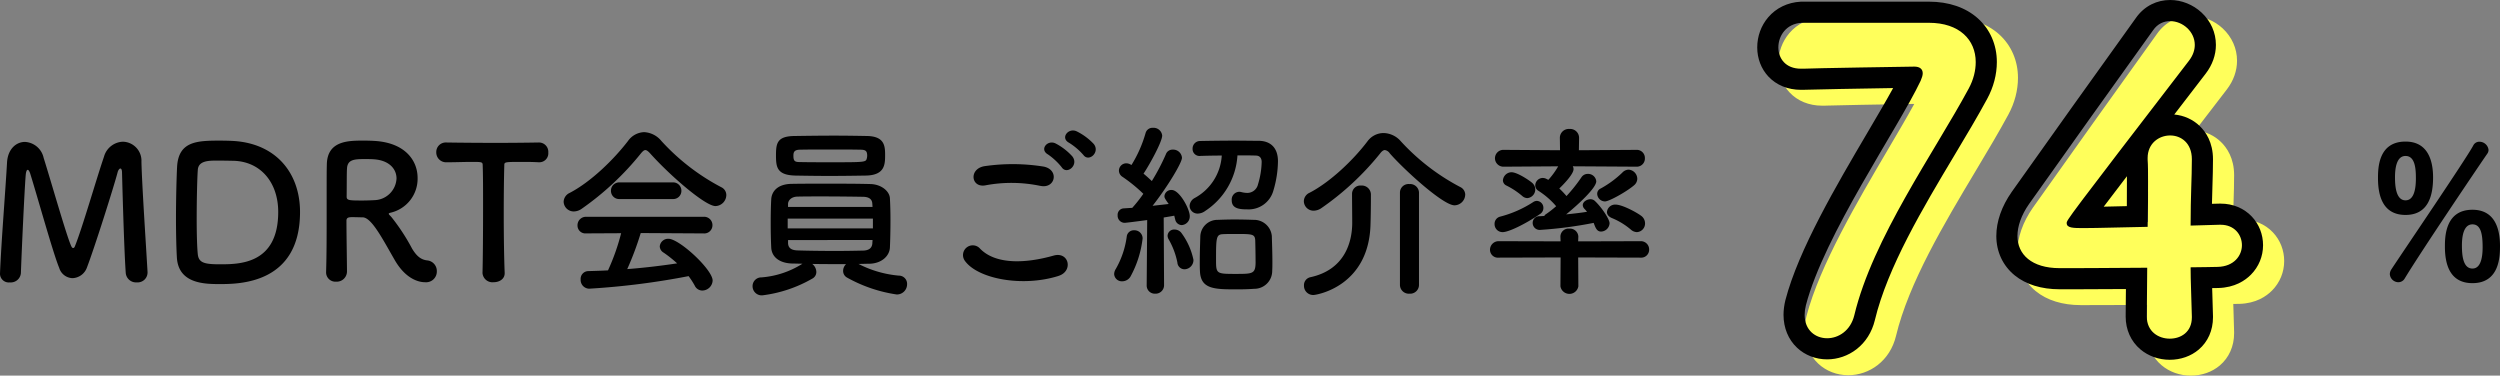<svg xmlns="http://www.w3.org/2000/svg" width="473.33" height="71.119" viewBox="0 0 473.33 71.119">
  <rect x="0" y="0" width="473.33" height="71.119" fill="#808080" stroke="none"/>
  <g id="select_list_ttl" transform="translate(-771.415 -12205.881)">
    <path id="パス_200660" data-name="パス 200660" d="M2.415-1.225A1.663,1.663,0,0,0,4.27.35,1.928,1.928,0,0,0,6.37-1.4c.175-4.83.665-15.47.91-18.55.07-.735.21-1.015.385-1.015.14,0,.315.245.455.665,1.3,4.13,4.375,15.225,5.5,17.885a2.717,2.717,0,0,0,2.52,1.96,3.029,3.029,0,0,0,2.73-2c1.435-3.745,5.04-15.12,5.81-18.025.1-.42.35-.735.525-.735s.315.245.315.84c0,0,.35,13.9.7,18.9a1.955,1.955,0,0,0,2.1,1.82,1.878,1.878,0,0,0,2.03-1.82v-.14c-.28-4.97-1.05-16.345-1.155-20.86a3.609,3.609,0,0,0-3.5-3.815,3.865,3.865,0,0,0-3.6,2.87C20.72-19.425,17.92-9.7,16.59-6.475c-.07.21-.21.315-.315.315-.14,0-.245-.105-.35-.315-.84-1.715-3.92-12.565-5.25-16.765A3.827,3.827,0,0,0,7.14-26.25c-1.645,0-3.255,1.33-3.395,3.92C3.465-17.255,2.66-7.42,2.415-1.3ZM59.22-12.985c0-7.28-4.445-12.915-12.53-13.44-.525-.035-1.575-.07-2.66-.07-4.34,0-7.805.14-8.085,4.935-.1,1.89-.21,5.95-.21,9.8,0,2.94.07,5.775.175,7.49C36.26.63,41.23.665,44.03.665,47.67.665,59.22.63,59.22-12.985ZM46.34-22.68c5.355,0,8.75,4.06,8.75,9.695C55.09-3.08,47.7-3.08,44.03-3.08c-2.9,0-3.99-.28-4.165-1.89-.14-1.33-.21-3.92-.21-6.685,0-3.78.1-7.805.21-9.275.1-1.75,2-1.785,3.675-1.785C44.835-22.715,46.34-22.68,46.34-22.68ZM77.07-4.025C79.45.21,82.32.315,82.88.315A2.032,2.032,0,0,0,85.12-1.75,2.013,2.013,0,0,0,83.3-3.815c-1.19-.14-2-.8-2.87-2.24a38.129,38.129,0,0,0-3.92-5.985c-.245-.28-.49-.455-.49-.6,0-.1.1-.14.35-.21a6.6,6.6,0,0,0,5.11-6.58c0-3.29-2.345-6.615-8.015-7-.525-.035-1.33-.07-2.135-.07-2.94,0-6.93,0-7.035,4.48-.035,1.435-.035,1.575-.035,9.135,0,3.85,0,8.015-.105,11.27v.07A1.763,1.763,0,0,0,66.045.21,1.945,1.945,0,0,0,68.11-1.715c0-1.26-.1-7-.1-9.625,0-.63.49-.665,1.155-.665s1.47.035,1.925.035C72.765-11.935,74.83-7.91,77.07-4.025Zm-3.71-11.2c-.63.035-1.54.07-2.415.07-2.45,0-2.9-.035-2.9-.735.035-2.03,0-4.515.07-5.355C68.215-22.89,69.475-23,71.365-23c.665,0,1.3,0,1.75.035,3.045.175,4.375,1.89,4.375,3.64A4.308,4.308,0,0,1,73.36-15.225ZM93.765-1.47a1.893,1.893,0,0,0,2.1,1.785c1.085,0,2.17-.6,2.1-1.82-.105-2.59-.175-6.86-.175-11.06,0-3.43.035-6.825.105-9.2,0-.7,0-.7,3.465-.7.84,0,1.855,0,3.045.07h.14a1.7,1.7,0,0,0,1.68-1.855,1.767,1.767,0,0,0-1.82-1.89c-1.995.035-4.97.07-7.945.07-3.64,0-7.35-.035-9.45-.07h-.07a1.8,1.8,0,0,0-1.925,1.855,1.865,1.865,0,0,0,2,1.89c1.645,0,3.29-.07,4.62-.07,2.065,0,2.17,0,2.17.7.07,1.855.07,4.76.07,7.84,0,4.62-.035,9.7-.105,12.425Zm44.1-12.635a2.114,2.114,0,0,0,2.065-2.065,1.643,1.643,0,0,0-.945-1.5,41.292,41.292,0,0,1-11.34-8.75,4.511,4.511,0,0,0-3.29-1.68,3.906,3.906,0,0,0-3.045,1.68c-2.66,3.465-7,7.735-11.06,9.835a1.916,1.916,0,0,0-1.12,1.645,1.906,1.906,0,0,0,1.925,1.855,2.623,2.623,0,0,0,1.47-.49,54.008,54.008,0,0,0,11.235-10.5c.35-.42.6-.63.84-.63s.525.21.91.63C129.4-19.74,135.975-14.105,137.865-14.105Zm-8.085-1.33a1.543,1.543,0,0,0,1.645-1.575,1.562,1.562,0,0,0-1.645-1.575H119.735a1.562,1.562,0,0,0-1.645,1.575,1.543,1.543,0,0,0,1.645,1.575Zm5.845,6.51a1.547,1.547,0,0,0,1.68-1.54,1.579,1.579,0,0,0-1.68-1.61H113.4a1.6,1.6,0,0,0-1.645,1.645,1.491,1.491,0,0,0,1.645,1.5l6.615-.035a40.745,40.745,0,0,1-2.485,7.035c-1.26.07-2.52.105-3.745.14A1.468,1.468,0,0,0,112.35-.21a1.656,1.656,0,0,0,1.61,1.75A143.323,143.323,0,0,0,132.79-.84,15.584,15.584,0,0,1,133.945.945a1.584,1.584,0,0,0,1.435.945A1.99,1.99,0,0,0,137.34,0c0-2.065-6.3-7.91-8.365-7.91a1.59,1.59,0,0,0-1.645,1.435,1.424,1.424,0,0,0,.735,1.19,23.2,23.2,0,0,1,2.555,2.03c-3.045.455-6.23.84-9.45,1.085a57.554,57.554,0,0,0,2.555-6.825Zm30.8-10.955c3.57-.1,3.57-2.17,3.57-3.955,0-1.715-.175-3.465-3.4-3.535-1.89-.035-4.025-.07-6.2-.07-2.59,0-5.25.035-7.525.07-3.29.035-3.535,1.33-3.535,3.64,0,2.205.14,3.745,3.6,3.85,2,.035,4.27.07,6.615.07C161.875-19.81,164.255-19.845,166.425-19.88Zm-1.47,16.73c.7,0,1.365-.035,2.03-.035,2.345-.035,3.85-1.47,3.92-3.08.07-1.575.105-3.4.105-5.215,0-1.435-.035-2.835-.105-4.1-.07-1.33-1.61-2.66-3.745-2.695-2.59-.07-5.53-.07-8.4-.07-2.31,0-4.55,0-6.44.035-2.8.035-3.815,1.54-3.885,2.94-.07,1.225-.1,2.87-.1,4.48,0,1.645.035,3.29.1,4.62.07,1.715,1.435,2.975,3.99,3.045.6,0,1.26.035,1.925.035A16.911,16.911,0,0,1,146.58-.6a1.65,1.65,0,0,0-1.68,1.68A1.731,1.731,0,0,0,146.755,2.8,25.148,25.148,0,0,0,156.24-.385a1.407,1.407,0,0,0,.735-1.26,2,2,0,0,0-.77-1.5c2.065.035,4.305.035,6.4.035a1.753,1.753,0,0,0-.56,1.26,1.428,1.428,0,0,0,.77,1.3,27.372,27.372,0,0,0,9.38,3.185,1.931,1.931,0,0,0,1.96-1.96,1.548,1.548,0,0,0-1.575-1.61A20.617,20.617,0,0,1,164.955-3.15Zm1.575-19.985c-.175.735-.35.735-6.93.735-1.995,0-3.99,0-5.635-.035-.98,0-1.33-.1-1.33-1.155,0-.6.035-1.19,1.295-1.19,1.645-.035,3.64-.035,5.635-.035s4.025,0,5.67.035c1.05,0,1.365.21,1.365,1.155A2.065,2.065,0,0,1,166.53-23.135Zm1.085,9.2h-16v-.595c.035-.665.63-1.33,1.75-1.365,1.33-.035,2.975-.035,4.69-.035,2.765,0,5.74.035,7.805.07,1.19.035,1.68.525,1.715,1.33Zm.07,4.06H151.55v-1.855h16.135Zm-.07,2.2c0,.21-.035.42-.035.63-.07.945-.735,1.33-1.68,1.365-1.505.035-3.325.07-5.215.07-2.59,0-5.285-.035-7.28-.1-1.05-.035-1.75-.385-1.785-1.365v-.6Zm39.9-16.135c1.015,1.47,3.22-.455,2-2.03a11.251,11.251,0,0,0-3.255-2.415c-1.575-.735-3.15,1.26-1.435,2.17A12.074,12.074,0,0,1,207.515-23.8Zm-2.03.35a11.236,11.236,0,0,0-3.185-2.485c-1.54-.805-3.15,1.12-1.47,2.065a12.2,12.2,0,0,1,2.59,2.415C204.4-19.95,206.675-21.84,205.485-23.45Zm-6.09,5.53c2.835.595,3.6-3.01.665-3.64a37.158,37.158,0,0,0-11.165-.1c-3.115.455-2.66,4.165.1,3.64A26.61,26.61,0,0,1,199.4-17.92Zm3.43,17.045c2.835-.875,1.995-4.655-.91-3.85-5.285,1.505-10.955,1.75-13.93-1.295a1.845,1.845,0,0,0-2.9,2.275C187.495-.35,195.9,1.3,202.825-.875Zm26.81-22.715c1.155-.035,2.59-.07,4.1-.07a9.806,9.806,0,0,1-5.145,8.05,1.792,1.792,0,0,0-.945,1.47,1.5,1.5,0,0,0,1.54,1.47,2.425,2.425,0,0,0,1.4-.49A13.559,13.559,0,0,0,236.705-23.7c1.26,0,2.485,0,3.465.035.665,0,1.12.385,1.12,1.225a15.588,15.588,0,0,1-.7,4.235,2.068,2.068,0,0,1-2.065,1.61,4.877,4.877,0,0,1-1.155-.175,1.436,1.436,0,0,0-.385-.035,1.473,1.473,0,0,0-1.365,1.61c0,1.575,1.47,1.715,2.94,1.715A4.856,4.856,0,0,0,243.5-17.01a20.086,20.086,0,0,0,.875-5.565c0-2.7-1.54-3.85-3.6-3.885-1.33,0-2.94-.035-4.55-.035-2.31,0-4.725.035-6.58.07a1.423,1.423,0,0,0-1.435,1.47,1.312,1.312,0,0,0,1.4,1.365Zm13.65,21.77c.035-.525.035-1.12.035-1.785,0-1.61-.07-3.5-.105-4.8a3.376,3.376,0,0,0-3.43-3.08c-1.05-.035-2.345-.07-3.64-.07-1.085,0-2.205.035-3.185.07a3.25,3.25,0,0,0-3.29,3.22c-.035,1.225-.1,2.975-.1,4.62,0,.665,0,1.3.035,1.89.14,3.43,2.8,3.43,7.07,3.43,1.155,0,2.275-.035,3.185-.105A3.381,3.381,0,0,0,243.285-1.82ZM219.52.875a1.54,1.54,0,0,0,1.61,1.61A1.605,1.605,0,0,0,222.81.84l-.07-12.775c.8-.14,1.5-.245,1.995-.35.07.21.1.455.175.665a1.307,1.307,0,0,0,1.225,1.12,1.644,1.644,0,0,0,1.54-1.715c0-1.3-1.925-4.935-3.43-4.935A1.289,1.289,0,0,0,222.88-16c0,.315.035.42.8,1.5-.8.105-1.89.21-3.045.35,2.975-3.815,5.565-8.19,5.565-9.1a1.672,1.672,0,0,0-1.75-1.54,1.324,1.324,0,0,0-1.295.875,40.157,40.157,0,0,1-2.66,5.075c-.49-.455-1.015-.945-1.575-1.4,1.155-1.715,3.535-6.055,3.535-7.21a1.639,1.639,0,0,0-1.75-1.47,1.351,1.351,0,0,0-1.4,1.015,23.879,23.879,0,0,1-2.66,6.02l-.21-.105a1.7,1.7,0,0,0-.77-.21,1.4,1.4,0,0,0-1.4,1.4,1.4,1.4,0,0,0,.665,1.155,29.17,29.17,0,0,1,3.955,3.22,26.171,26.171,0,0,1-2.1,2.66c-.63.035-1.19.07-1.645.1a1.211,1.211,0,0,0-1.12,1.3,1.345,1.345,0,0,0,1.295,1.435c.42,0,4.27-.525,4.3-.525L219.52.84Zm7.175-3.01a1.75,1.75,0,0,0,1.68-1.785A12.93,12.93,0,0,0,226.03-9.1a1.661,1.661,0,0,0-1.225-.56,1.232,1.232,0,0,0-1.33,1.155,1.414,1.414,0,0,0,.245.77,14.509,14.509,0,0,1,1.61,4.305A1.36,1.36,0,0,0,226.7-2.135ZM216.44-.735a19.759,19.759,0,0,0,2.31-7.245,1.545,1.545,0,0,0-1.61-1.54,1.338,1.338,0,0,0-1.4,1.225,16.739,16.739,0,0,1-2.065,6.09,1.893,1.893,0,0,0-.315.98A1.455,1.455,0,0,0,214.9.14,1.84,1.84,0,0,0,216.44-.735Zm23.7-2.87c0,2.31-.455,2.345-3.675,2.345-3.745,0-3.815,0-3.815-2.66,0-4.27.035-4.83,1.365-4.865.63-.035,1.5-.035,2.345-.035,3.115,0,3.64,0,3.71,1.19C240.1-6.65,240.135-4.9,240.135-3.605Zm39.69-12.635a1.631,1.631,0,0,0-.945-1.47,41.117,41.117,0,0,1-11.235-8.645,4.444,4.444,0,0,0-3.29-1.575,3.783,3.783,0,0,0-3.045,1.575c-2.59,3.43-6.965,7.665-10.955,9.73a1.79,1.79,0,0,0-1.085,1.61,1.831,1.831,0,0,0,1.855,1.785,2.622,2.622,0,0,0,1.47-.49,52.8,52.8,0,0,0,11.13-10.36c.315-.42.63-.63.875-.63a1.378,1.378,0,0,1,.945.63c2.66,3.045,10.08,9.835,12.25,9.835A2.071,2.071,0,0,0,279.825-16.24ZM267.47.84a1.683,1.683,0,0,0,1.82,1.645A1.672,1.672,0,0,0,271.075.84v-17.5a1.677,1.677,0,0,0-1.82-1.61,1.626,1.626,0,0,0-1.785,1.61ZM258.4-16.38c0,1.12.035,4.305.035,5.425,0,3.71-1.435,8.925-7.945,10.325a1.534,1.534,0,0,0-1.19,1.575,1.733,1.733,0,0,0,1.82,1.785c.49,0,10.57-1.575,10.78-13.545.035-.84.07-3.325.07-4.76v-.805a1.728,1.728,0,0,0-1.855-1.61,1.579,1.579,0,0,0-1.715,1.575Zm53.375-1.645a1.629,1.629,0,0,0,.63-1.225A1.761,1.761,0,0,0,310.765-21a1.666,1.666,0,0,0-1.155.525,19.184,19.184,0,0,1-4.13,3.045,1.093,1.093,0,0,0-.665,1.015,1.5,1.5,0,0,0,1.47,1.435C307.055-14.98,310.345-16.8,311.78-18.025Zm.56,8.855a1.632,1.632,0,0,0,1.54-1.68,1.765,1.765,0,0,0-.77-1.435c-.735-.56-3.5-2.1-4.83-2.1a1.553,1.553,0,0,0-1.61,1.4c0,.455.28.875.945,1.155a13.344,13.344,0,0,1,3.605,2.205A1.786,1.786,0,0,0,312.34-9.17Zm-.1-12.39a1.54,1.54,0,0,0,1.61-1.61,1.532,1.532,0,0,0-1.61-1.575l-10.885.07.035-2.345v-.035a1.683,1.683,0,0,0-1.82-1.645,1.683,1.683,0,0,0-1.82,1.645v.035l.035,2.345-10.605-.07a1.6,1.6,0,0,0-1.715,1.575,1.61,1.61,0,0,0,1.715,1.61l10.255-.07a14.545,14.545,0,0,1-1.855,2.555l-.245-.105a1.548,1.548,0,0,0-.84-.245,1.427,1.427,0,0,0-1.4,1.4,1.2,1.2,0,0,0,.63,1.05,15.013,15.013,0,0,1,3.325,2.9,19.905,19.905,0,0,1-2.03,1.575.544.544,0,0,0-.21.28c-.28,0-.6.035-.875.035a1.268,1.268,0,0,0-1.33,1.26A1.324,1.324,0,0,0,294-9.59a78.479,78.479,0,0,0,10.15-1.33c.35.98.63,1.645,1.4,1.645a1.671,1.671,0,0,0,1.61-1.575c0-.735-1.47-3.01-2.835-4.27a1.223,1.223,0,0,0-.77-.28c-.7,0-1.47.49-1.47,1.12a1.055,1.055,0,0,0,.315.7,7.008,7.008,0,0,1,.49.56c-1.3.21-2.59.35-3.955.49,2.275-1.855,5.705-5.005,5.705-6.265a1.548,1.548,0,0,0-1.61-1.4,1.418,1.418,0,0,0-1.19.63A30.029,30.029,0,0,1,299.005-16a17.487,17.487,0,0,0-1.365-1.435c.56-.525,2.695-2.66,2.695-3.64a1.027,1.027,0,0,0-.14-.56Zm-20.65,5.95a1.644,1.644,0,0,0,1.505-1.645,1.661,1.661,0,0,0-.56-1.225c-.56-.49-2.835-2.03-3.955-2.03a1.668,1.668,0,0,0-1.61,1.54,1.106,1.106,0,0,0,.665.98,14.621,14.621,0,0,1,2.975,1.96A1.512,1.512,0,0,0,291.585-15.61ZM313.04-4.34a1.5,1.5,0,0,0,1.61-1.505,1.56,1.56,0,0,0-1.61-1.61l-11.83.035.035-.875V-8.33a1.587,1.587,0,0,0-1.715-1.505,1.535,1.535,0,0,0-1.68,1.505V-8.3l.035.875L286.2-7.455a1.627,1.627,0,0,0-1.68,1.645,1.5,1.5,0,0,0,1.68,1.47l11.69-.035-.035,5.46a1.721,1.721,0,0,0,3.395,0l-.035-5.46ZM294-12.6a1.361,1.361,0,0,0,.63-1.155,1.31,1.31,0,0,0-1.225-1.33,1.311,1.311,0,0,0-.735.245,21.215,21.215,0,0,1-6.2,2.73,1.392,1.392,0,0,0-1.085,1.4,1.507,1.507,0,0,0,1.54,1.54C288.015-9.17,291.06-10.605,294-12.6Z" transform="translate(769 12259)"/>
    <g id="_74" data-name="74" transform="translate(1106.901 12272.21)" fill="#ffff5b">
      <path d="M 79.316 2.79 C 77.713 2.79 76.2 2.258 75.054 1.292 C 73.711 0.159 72.971 -1.506 72.971 -3.397 C 72.971 -4.738 72.989 -6.167 73.008 -7.681 C 73.021 -8.646 73.033 -9.629 73.041 -10.621 C 66.379 -10.564 59.815 -10.561 58.46 -10.561 C 55.481 -10.561 52.979 -11.317 51.222 -12.749 C 49.455 -14.189 48.481 -16.283 48.481 -18.644 C 48.481 -20.981 49.372 -23.483 51.057 -25.878 C 55.865 -32.689 68.933 -50.981 74.521 -58.743 C 75.676 -60.411 77.406 -61.329 79.395 -61.329 C 81.052 -61.329 82.723 -60.658 83.978 -59.489 C 85.318 -58.24 86.056 -56.584 86.056 -54.826 C 86.056 -53.358 85.53 -51.898 84.535 -50.605 C 70.987 -32.987 65.012 -25.193 62.783 -22.145 C 62.872 -22.145 62.959 -22.145 63.042 -22.145 C 64.592 -22.145 66.821 -22.198 69.402 -22.259 C 70.633 -22.289 71.892 -22.319 73.169 -22.345 C 73.208 -24.764 73.208 -27.023 73.208 -28.914 C 73.208 -30.568 73.208 -31.997 73.135 -32.948 L 73.129 -33.024 L 73.129 -33.101 L 73.129 -33.417 C 73.129 -35.26 73.837 -36.914 75.123 -38.073 C 76.276 -39.111 77.793 -39.683 79.395 -39.683 C 81.001 -39.683 82.496 -39.095 83.605 -38.029 C 84.471 -37.196 85.503 -35.679 85.503 -33.18 C 85.503 -31.502 85.455 -29.941 85.404 -28.287 C 85.354 -26.674 85.299 -24.894 85.276 -22.677 C 85.88 -22.695 86.42 -22.712 86.877 -22.727 C 87.994 -22.762 88.498 -22.777 88.717 -22.777 L 88.954 -22.777 C 90.711 -22.777 92.29 -22.13 93.4 -20.956 C 94.421 -19.876 94.983 -18.437 94.983 -16.906 C 94.983 -15.335 94.375 -13.854 93.271 -12.736 C 92.433 -11.887 90.916 -10.862 88.452 -10.799 L 88.427 -10.798 L 88.401 -10.798 C 88.053 -10.798 87.534 -10.786 86.932 -10.772 C 86.441 -10.76 85.891 -10.747 85.291 -10.737 C 85.314 -9.712 85.349 -8.619 85.386 -7.489 C 85.428 -6.196 85.471 -4.859 85.503 -3.441 L 85.503 -3.419 L 85.503 -3.397 L 85.503 -3.239 C 85.503 -0.858 84.415 0.564 83.503 1.338 C 82.399 2.274 80.912 2.79 79.316 2.79 Z M 14.457 2.711 C 12.804 2.711 11.266 2.123 10.127 1.054 C 9.244 0.226 8.191 -1.273 8.191 -3.713 C 8.191 -4.443 8.294 -5.239 8.488 -6.015 L 8.49 -6.025 L 8.493 -6.034 C 10.897 -15.27 18.031 -27.393 23.763 -37.133 C 26.494 -41.774 28.86 -45.794 30.261 -48.71 C 26.625 -48.661 11.071 -48.395 10.115 -48.329 L 10.037 -48.323 L 9.954 -48.323 L 9.48 -48.323 C 7.054 -48.323 5.59 -49.345 4.789 -50.202 C 3.773 -51.289 3.214 -52.763 3.214 -54.352 C 3.214 -55.982 3.78 -57.544 4.808 -58.75 C 5.963 -60.105 7.64 -60.908 9.53 -61.01 L 9.584 -61.013 L 9.638 -61.013 L 33.733 -61.013 C 36.974 -61.013 39.712 -60.096 41.653 -58.361 C 43.541 -56.673 44.581 -54.267 44.581 -51.587 C 44.581 -49.558 44.033 -47.481 42.997 -45.578 C 41.237 -42.317 39.116 -38.77 36.871 -35.015 C 30.842 -24.933 24.009 -13.505 21.537 -3.169 L 21.536 -3.165 L 21.535 -3.161 C 21.096 -1.355 20.145 0.158 18.784 1.214 C 17.542 2.179 16.005 2.711 14.457 2.711 Z" stroke="none"/>
      <path d="M 79.395 -59.329 C 78.21 -59.329 77.025 -58.855 76.156 -57.591 C 70.468 -49.691 57.433 -31.442 52.693 -24.727 C 51.192 -22.594 50.481 -20.461 50.481 -18.644 C 50.481 -15.168 53.167 -12.561 58.46 -12.561 C 59.25 -12.561 67.387 -12.561 75.05 -12.64 C 75.05 -9.401 74.971 -6.162 74.971 -3.397 C 74.971 -0.553 77.183 0.79 79.316 0.79 C 81.449 0.79 83.503 -0.474 83.503 -3.239 C 83.503 -3.318 83.503 -3.318 83.503 -3.397 C 83.424 -6.952 83.266 -10.112 83.266 -12.719 C 85.557 -12.719 87.453 -12.798 88.401 -12.798 C 91.482 -12.877 92.983 -14.931 92.983 -16.906 C 92.983 -18.881 91.561 -20.777 88.954 -20.777 C 88.875 -20.777 88.796 -20.777 88.717 -20.777 C 88.322 -20.777 86.189 -20.698 83.266 -20.619 C 83.266 -26.465 83.503 -29.467 83.503 -33.18 C 83.503 -36.261 81.449 -37.683 79.395 -37.683 C 77.262 -37.683 75.129 -36.182 75.129 -33.417 C 75.129 -33.338 75.129 -33.18 75.129 -33.101 C 75.208 -32.074 75.208 -30.652 75.208 -28.914 C 75.208 -26.544 75.208 -23.542 75.129 -20.382 C 70.468 -20.303 65.728 -20.145 63.042 -20.145 C 61.067 -20.145 59.803 -20.145 59.803 -21.093 C 59.803 -21.646 59.803 -21.725 82.95 -51.824 C 83.74 -52.851 84.056 -53.878 84.056 -54.826 C 84.056 -57.354 81.765 -59.329 79.395 -59.329 M 9.638 -59.013 C 6.715 -58.855 5.214 -56.564 5.214 -54.352 C 5.214 -52.298 6.557 -50.323 9.48 -50.323 C 9.638 -50.323 9.796 -50.323 9.954 -50.323 C 10.902 -50.402 30.415 -50.718 30.968 -50.718 C 31.995 -50.718 32.548 -50.244 32.548 -49.454 C 32.548 -49.059 32.39 -48.585 32.153 -48.032 C 27.808 -38.868 13.904 -18.881 10.428 -5.53 C 10.27 -4.898 10.191 -4.266 10.191 -3.713 C 10.191 -0.79 12.245 0.711 14.457 0.711 C 16.59 0.711 18.881 -0.711 19.592 -3.634 C 23.068 -18.17 34.76 -34.523 41.238 -46.531 C 42.186 -48.269 42.581 -50.007 42.581 -51.587 C 42.581 -55.774 39.5 -59.013 33.733 -59.013 C 9.638 -59.013 9.638 -59.013 9.638 -59.013 M 79.395 -63.329 C 81.553 -63.329 83.72 -62.463 85.341 -60.952 C 87.092 -59.321 88.056 -57.145 88.056 -54.826 C 88.056 -52.913 87.387 -51.031 86.12 -49.385 C 83.966 -46.583 81.985 -44.008 80.172 -41.648 C 82.001 -41.48 83.69 -40.722 84.992 -39.47 C 86.137 -38.369 87.503 -36.383 87.503 -33.18 C 87.503 -31.471 87.454 -29.895 87.403 -28.226 C 87.37 -27.163 87.335 -26.027 87.308 -24.741 C 88.127 -24.766 88.506 -24.777 88.717 -24.777 L 88.954 -24.777 C 91.266 -24.777 93.361 -23.908 94.853 -22.33 C 96.227 -20.877 96.983 -18.95 96.983 -16.906 C 96.983 -14.806 96.17 -12.826 94.694 -11.331 C 93.598 -10.22 91.634 -8.88 88.504 -8.799 L 88.401 -8.798 C 88.146 -8.798 87.777 -8.791 87.345 -8.781 C 87.358 -8.378 87.371 -7.969 87.385 -7.554 C 87.427 -6.256 87.47 -4.914 87.502 -3.486 L 87.503 -3.397 L 87.503 -3.239 C 87.503 -0.784 86.542 1.383 84.797 2.863 C 83.331 4.106 81.385 4.79 79.316 4.79 C 77.242 4.79 75.271 4.091 73.765 2.821 C 71.963 1.301 70.971 -0.907 70.971 -3.397 C 70.971 -4.75 70.989 -6.186 71.008 -7.707 C 71.012 -8.004 71.016 -8.304 71.02 -8.605 C 65.098 -8.564 59.677 -8.561 58.46 -8.561 C 55.016 -8.561 52.076 -9.473 49.959 -11.198 C 47.716 -13.026 46.481 -15.67 46.481 -18.644 C 46.481 -21.396 47.498 -24.295 49.422 -27.029 L 49.425 -27.034 C 54.23 -33.841 67.291 -52.124 72.888 -59.898 C 73.683 -61.041 74.686 -61.921 75.868 -62.512 C 76.953 -63.054 78.139 -63.329 79.395 -63.329 Z M 71.193 -24.302 C 71.208 -25.979 71.208 -27.543 71.208 -28.914 C 71.208 -29.276 71.208 -29.627 71.207 -29.963 C 69.416 -27.621 67.963 -25.714 66.818 -24.2 C 67.611 -24.217 68.462 -24.238 69.354 -24.259 C 69.961 -24.273 70.574 -24.288 71.193 -24.302 Z M 9.53 -63.013 L 33.733 -63.013 C 37.473 -63.013 40.673 -61.92 42.986 -59.852 C 45.304 -57.779 46.581 -54.844 46.581 -51.587 C 46.581 -49.226 45.949 -46.818 44.754 -44.623 C 42.974 -41.325 40.843 -37.761 38.587 -33.988 C 32.632 -24.029 25.883 -12.742 23.482 -2.704 L 23.479 -2.689 C 22.931 -0.439 21.732 1.457 20.011 2.794 C 18.419 4.03 16.447 4.711 14.457 4.711 C 12.294 4.711 10.27 3.93 8.759 2.513 C 7.103 0.961 6.191 -1.25 6.191 -3.713 C 6.191 -4.604 6.314 -5.568 6.547 -6.5 L 6.557 -6.538 C 9.032 -16.044 16.244 -28.3 22.039 -38.148 C 23.917 -41.339 25.622 -44.235 26.945 -46.657 C 21.189 -46.563 11.259 -46.388 10.255 -46.334 L 10.12 -46.323 L 9.48 -46.323 C 7.027 -46.323 4.842 -47.216 3.328 -48.837 C 1.965 -50.296 1.214 -52.255 1.214 -54.352 C 1.214 -56.457 1.95 -58.48 3.286 -60.047 C 4.8 -61.824 6.979 -62.875 9.422 -63.007 L 9.53 -63.013 Z" stroke="none" fill="#ffff5b"/>
    </g>
    <g id="_74-2" data-name="74" transform="translate(1102.901 12269.21)" fill="none">
      <path d="M9.638-59.013a4.547,4.547,0,0,0-4.424,4.661A3.917,3.917,0,0,0,9.48-50.323h.474c.948-.079,20.461-.4,21.014-.4,1.027,0,1.58.474,1.58,1.264a3.891,3.891,0,0,1-.4,1.422C27.808-38.868,13.9-18.881,10.428-5.53a7.657,7.657,0,0,0-.237,1.817A4.144,4.144,0,0,0,14.457.711a5.349,5.349,0,0,0,5.135-4.345c3.476-14.536,15.168-30.889,21.646-42.9a10.549,10.549,0,0,0,1.343-5.056c0-4.187-3.081-7.426-8.848-7.426ZM83.266-12.719c2.291,0,4.187-.079,5.135-.079,3.081-.079,4.582-2.133,4.582-4.108a3.817,3.817,0,0,0-4.029-3.871h-.237c-.395,0-2.528.079-5.451.158,0-5.846.237-8.848.237-12.561,0-3.081-2.054-4.5-4.108-4.5a4.145,4.145,0,0,0-4.266,4.266v.316c.079,1.027.079,2.449.079,4.187,0,2.37,0,5.372-.079,8.532-4.661.079-9.4.237-12.087.237-1.975,0-3.239,0-3.239-.948,0-.553,0-.632,23.147-30.731a4.882,4.882,0,0,0,1.106-3,4.69,4.69,0,0,0-4.661-4.5,3.789,3.789,0,0,0-3.239,1.738c-5.688,7.9-18.723,26.149-23.463,32.864a10.875,10.875,0,0,0-2.212,6.083c0,3.476,2.686,6.083,7.979,6.083.79,0,8.927,0,16.59-.079,0,3.239-.079,6.478-.079,9.243A4.1,4.1,0,0,0,79.316.79,3.888,3.888,0,0,0,83.5-3.239V-3.4C83.424-6.952,83.266-10.112,83.266-12.719Z" stroke="none"/>
      <path d="M 79.395 -59.329 C 78.21 -59.329 77.025 -58.855 76.156 -57.591 C 70.468 -49.691 57.433 -31.442 52.693 -24.727 C 51.192 -22.594 50.481 -20.461 50.481 -18.644 C 50.481 -15.168 53.167 -12.561 58.46 -12.561 C 59.25 -12.561 67.387 -12.561 75.05 -12.64 C 75.05 -9.401 74.971 -6.162 74.971 -3.397 C 74.971 -0.553 77.183 0.79 79.316 0.79 C 81.449 0.79 83.503 -0.474 83.503 -3.239 C 83.503 -3.318 83.503 -3.318 83.503 -3.397 C 83.424 -6.952 83.266 -10.112 83.266 -12.719 C 85.557 -12.719 87.453 -12.798 88.401 -12.798 C 91.482 -12.877 92.983 -14.931 92.983 -16.906 C 92.983 -18.881 91.561 -20.777 88.954 -20.777 C 88.875 -20.777 88.796 -20.777 88.717 -20.777 C 88.322 -20.777 86.189 -20.698 83.266 -20.619 C 83.266 -26.465 83.503 -29.467 83.503 -33.18 C 83.503 -36.261 81.449 -37.683 79.395 -37.683 C 77.262 -37.683 75.129 -36.182 75.129 -33.417 C 75.129 -33.338 75.129 -33.18 75.129 -33.101 C 75.208 -32.074 75.208 -30.652 75.208 -28.914 C 75.208 -26.544 75.208 -23.542 75.129 -20.382 C 70.468 -20.303 65.728 -20.145 63.042 -20.145 C 61.067 -20.145 59.803 -20.145 59.803 -21.093 C 59.803 -21.646 59.803 -21.725 82.95 -51.824 C 83.74 -52.851 84.056 -53.878 84.056 -54.826 C 84.056 -57.354 81.765 -59.329 79.395 -59.329 M 9.638 -59.013 C 6.715 -58.855 5.214 -56.564 5.214 -54.352 C 5.214 -52.298 6.557 -50.323 9.48 -50.323 C 9.638 -50.323 9.796 -50.323 9.954 -50.323 C 10.902 -50.402 30.415 -50.718 30.968 -50.718 C 31.995 -50.718 32.548 -50.244 32.548 -49.454 C 32.548 -49.059 32.39 -48.585 32.153 -48.032 C 27.808 -38.868 13.904 -18.881 10.428 -5.53 C 10.27 -4.898 10.191 -4.266 10.191 -3.713 C 10.191 -0.79 12.245 0.711 14.457 0.711 C 16.59 0.711 18.881 -0.711 19.592 -3.634 C 23.068 -18.17 34.76 -34.523 41.238 -46.531 C 42.186 -48.269 42.581 -50.007 42.581 -51.587 C 42.581 -55.774 39.5 -59.013 33.733 -59.013 C 9.638 -59.013 9.638 -59.013 9.638 -59.013 M 79.395 -63.329 C 81.553 -63.329 83.72 -62.463 85.341 -60.952 C 87.092 -59.321 88.056 -57.145 88.056 -54.826 C 88.056 -52.913 87.387 -51.031 86.12 -49.385 C 83.966 -46.583 81.985 -44.008 80.172 -41.648 C 82.001 -41.48 83.69 -40.722 84.992 -39.47 C 86.137 -38.369 87.503 -36.383 87.503 -33.18 C 87.503 -31.471 87.454 -29.895 87.403 -28.226 C 87.37 -27.163 87.335 -26.027 87.308 -24.741 C 88.127 -24.766 88.506 -24.777 88.717 -24.777 L 88.954 -24.777 C 91.266 -24.777 93.361 -23.908 94.853 -22.33 C 96.227 -20.877 96.983 -18.95 96.983 -16.906 C 96.983 -14.806 96.17 -12.826 94.694 -11.331 C 93.598 -10.22 91.634 -8.88 88.504 -8.799 L 88.401 -8.798 C 88.146 -8.798 87.777 -8.791 87.345 -8.781 C 87.358 -8.378 87.371 -7.969 87.385 -7.554 C 87.427 -6.256 87.47 -4.914 87.502 -3.486 L 87.503 -3.397 L 87.503 -3.239 C 87.503 -0.784 86.542 1.383 84.797 2.863 C 83.331 4.106 81.385 4.79 79.316 4.79 C 77.242 4.79 75.271 4.091 73.765 2.821 C 71.963 1.301 70.971 -0.907 70.971 -3.397 C 70.971 -4.75 70.989 -6.186 71.008 -7.707 C 71.012 -8.004 71.016 -8.304 71.02 -8.605 C 65.098 -8.564 59.677 -8.561 58.46 -8.561 C 55.016 -8.561 52.076 -9.473 49.959 -11.198 C 47.716 -13.026 46.481 -15.67 46.481 -18.644 C 46.481 -21.396 47.498 -24.295 49.422 -27.029 L 49.425 -27.034 C 54.23 -33.841 67.291 -52.124 72.888 -59.898 C 73.683 -61.041 74.686 -61.921 75.868 -62.512 C 76.953 -63.054 78.139 -63.329 79.395 -63.329 Z M 71.193 -24.302 C 71.208 -25.979 71.208 -27.543 71.208 -28.914 C 71.208 -29.276 71.208 -29.627 71.207 -29.963 C 69.416 -27.621 67.963 -25.714 66.818 -24.2 C 67.611 -24.217 68.462 -24.238 69.354 -24.259 C 69.961 -24.273 70.574 -24.288 71.193 -24.302 Z M 9.53 -63.013 L 33.733 -63.013 C 37.473 -63.013 40.673 -61.92 42.986 -59.852 C 45.304 -57.779 46.581 -54.844 46.581 -51.587 C 46.581 -49.226 45.949 -46.818 44.754 -44.623 C 42.974 -41.325 40.843 -37.761 38.587 -33.988 C 32.632 -24.029 25.883 -12.742 23.482 -2.704 L 23.479 -2.689 C 22.931 -0.439 21.732 1.457 20.011 2.794 C 18.419 4.03 16.447 4.711 14.457 4.711 C 12.294 4.711 10.27 3.93 8.759 2.513 C 7.103 0.961 6.191 -1.25 6.191 -3.713 C 6.191 -4.604 6.314 -5.568 6.547 -6.5 L 6.557 -6.538 C 9.032 -16.044 16.244 -28.3 22.039 -38.148 C 23.917 -41.339 25.622 -44.235 26.945 -46.657 C 21.189 -46.563 11.259 -46.388 10.255 -46.334 L 10.12 -46.323 L 9.48 -46.323 C 7.027 -46.323 4.842 -47.216 3.328 -48.837 C 1.965 -50.296 1.214 -52.255 1.214 -54.352 C 1.214 -56.457 1.95 -58.48 3.286 -60.047 C 4.8 -61.824 6.979 -62.875 9.422 -63.007 L 9.53 -63.013 Z" stroke="none" fill="#000"/>
    </g>
    <path id="パス_200661" data-name="パス 200661" d="M6.86-12.425c4.34,0,5.215-3.71,5.215-7.1,0-3.185-.98-6.79-5.215-6.79-5.145,0-5.215,5.005-5.215,6.93C1.645-16.17,2.485-12.425,6.86-12.425ZM6.72-.42C9.835-5.565,20.825-21.84,22.33-24.01a1.233,1.233,0,0,0,.245-.735,1.741,1.741,0,0,0-1.715-1.54,1.272,1.272,0,0,0-1.19.735C18.305-23,6.58-5.775,4.165-2.1a1.716,1.716,0,0,0-.28.875A1.64,1.64,0,0,0,5.5.315,1.394,1.394,0,0,0,6.72-.42ZM19.53.49c5.215,0,5.215-5.25,5.215-7.07,0-3.22-.98-6.825-5.215-6.825-5.145,0-5.215,5.11-5.215,6.965C14.315-3.22,15.155.49,19.53.49ZM6.86-15.19c-1.855,0-1.995-2.835-1.995-4.375,0-1.855.35-4.025,1.995-4.025,1.89,0,1.96,2.66,1.96,4.27C8.82-17.465,8.505-15.19,6.86-15.19ZM19.53-2.275c-1.785,0-1.995-2.485-1.995-4.375,0-1.82.35-3.99,1.995-3.99,1.61,0,1.925,1.89,1.925,4.34C21.455-4.48,21.14-2.275,19.53-2.275Z" transform="translate(1220 12259)"/>
  </g>
</svg>
